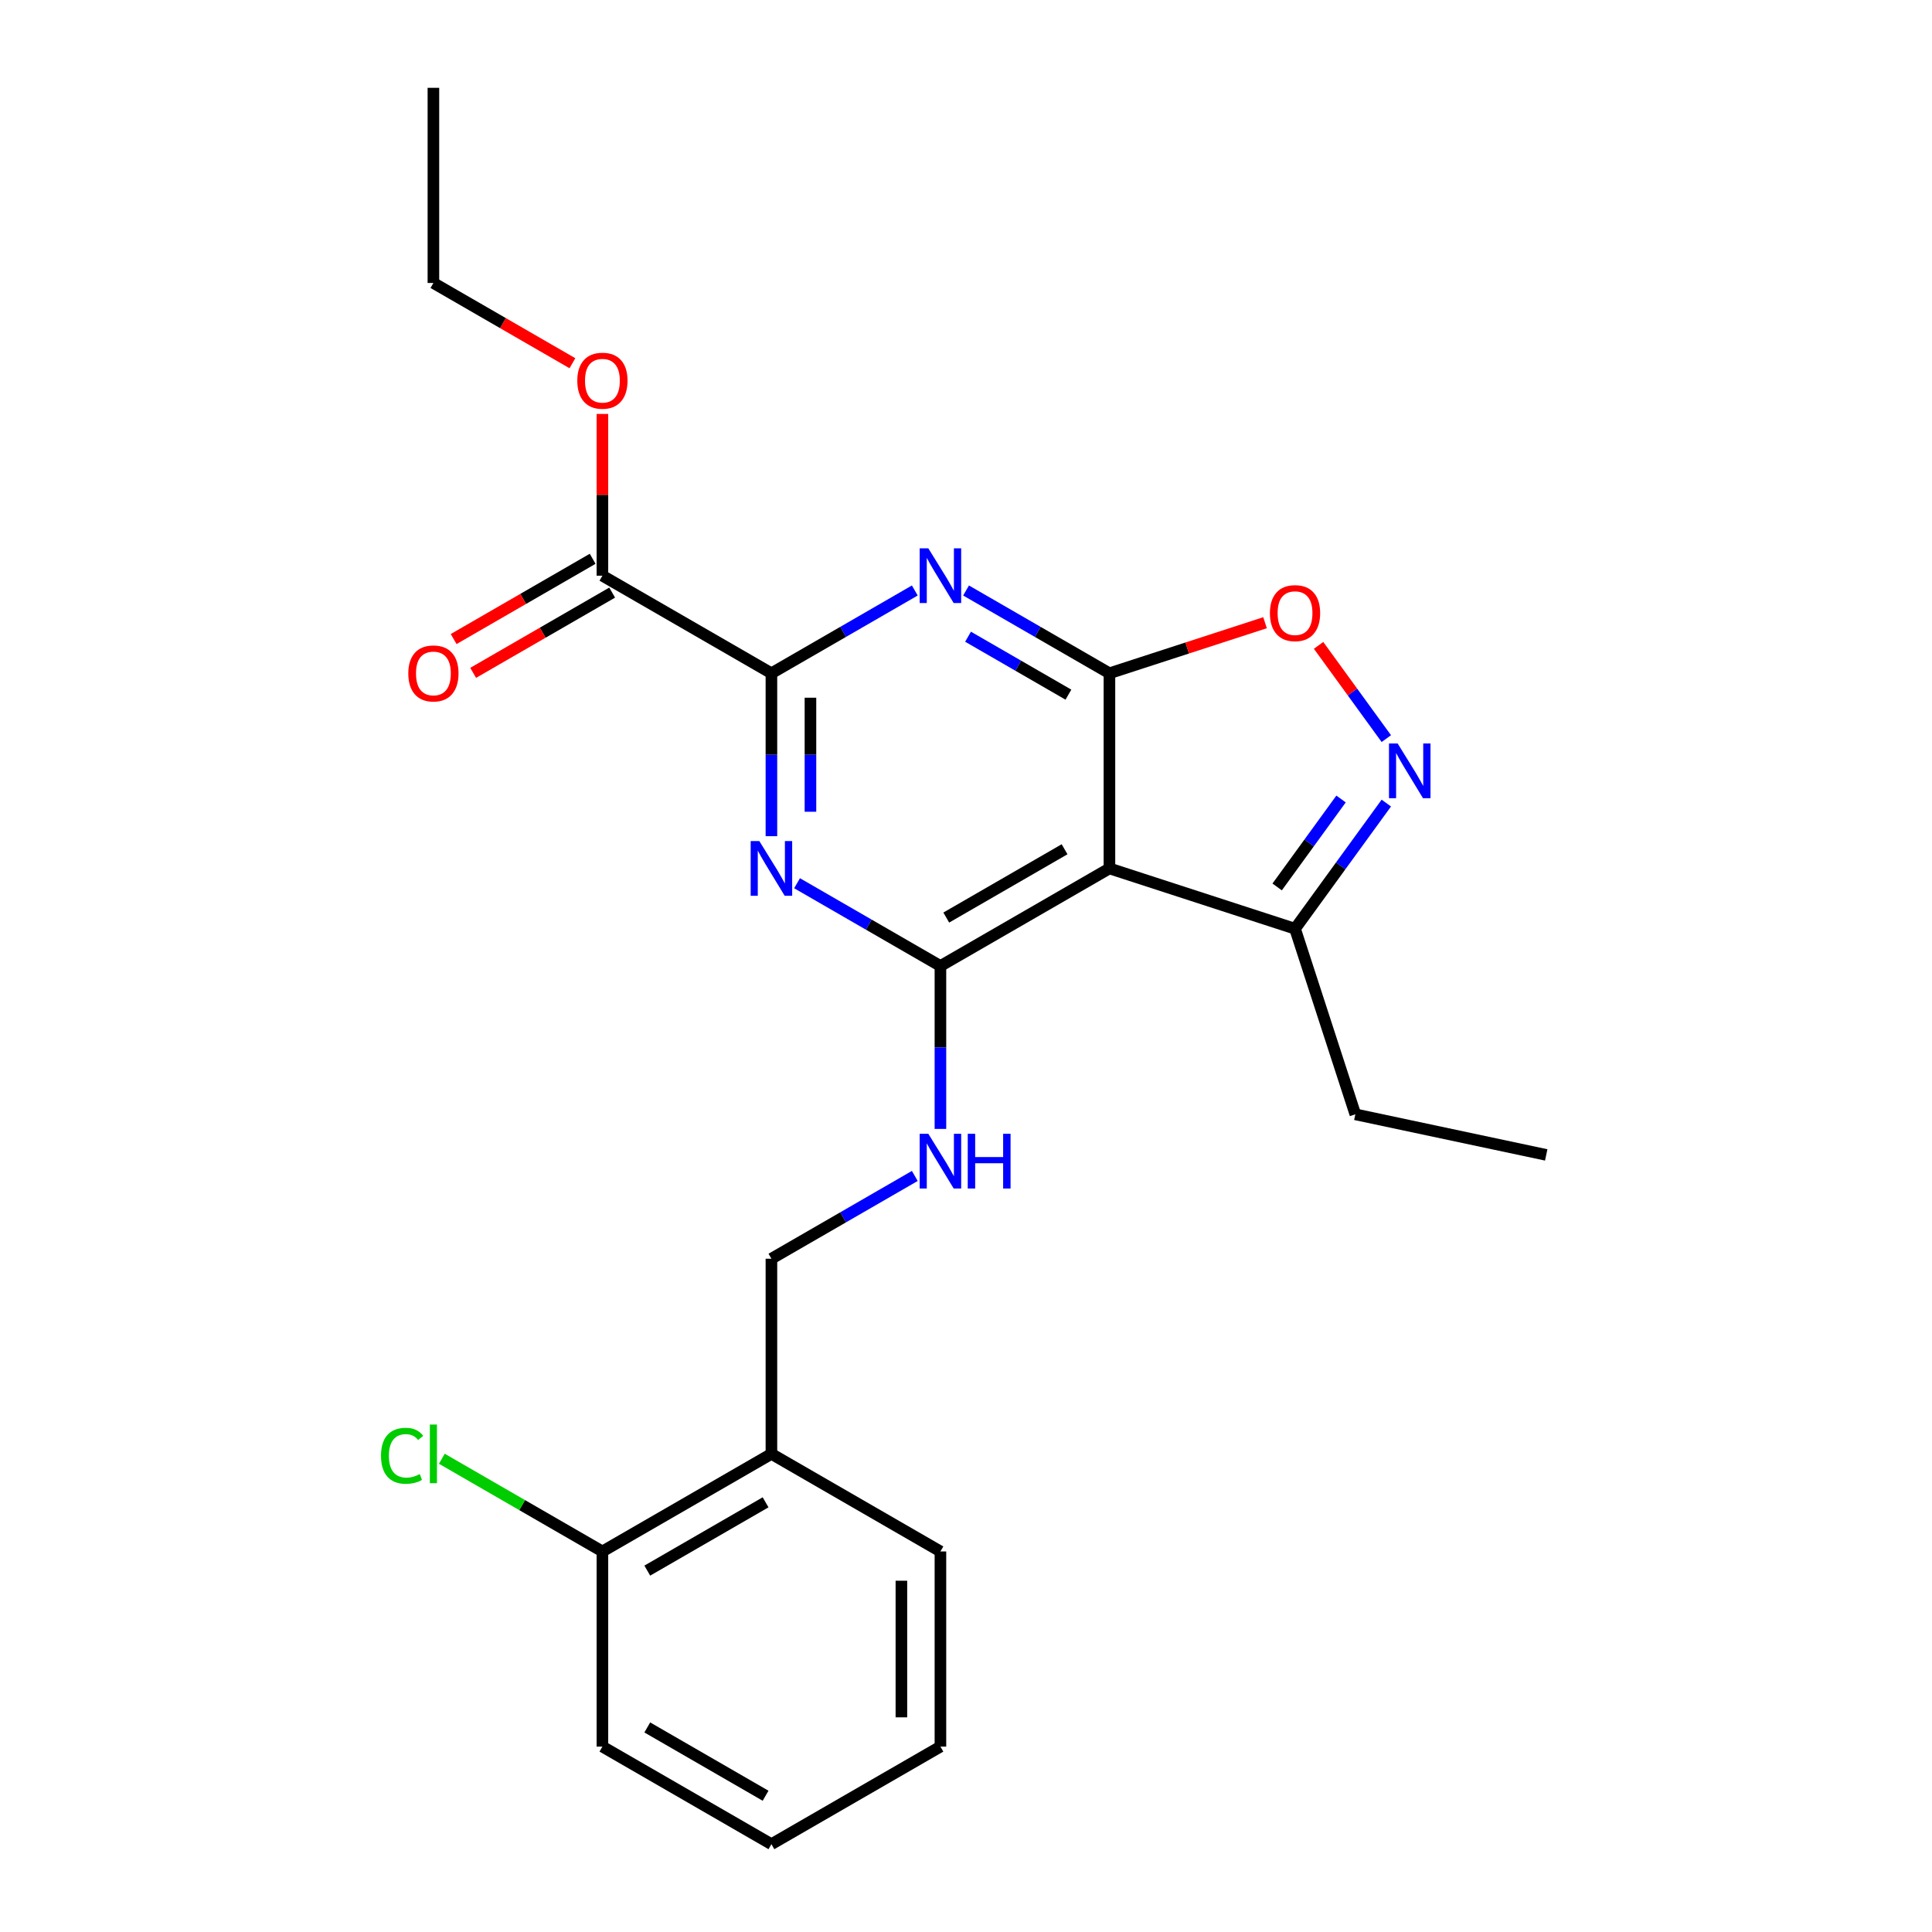 <?xml version='1.0' encoding='iso-8859-1'?>
<svg version='1.1' baseProfile='full'
              xmlns='http://www.w3.org/2000/svg'
                      xmlns:rdkit='http://www.rdkit.org/xml'
                      xmlns:xlink='http://www.w3.org/1999/xlink'
                  xml:space='preserve'
width='1000px' height='1000px' viewBox='0 0 1000 1000'>
<!-- END OF HEADER -->
<rect style='opacity:1.0;fill:#FFFFFF;stroke:none' width='1000' height='1000' x='0' y='0'> </rect>
<path class='bond-1' d='M 574.24,348.485 L 537.134,327.062' style='fill:none;fill-rule:evenodd;stroke:#000000;stroke-width:6px;stroke-linecap:butt;stroke-linejoin:miter;stroke-opacity:1' />
<path class='bond-1' d='M 537.134,327.062 L 500.028,305.638' style='fill:none;fill-rule:evenodd;stroke:#0000FF;stroke-width:6px;stroke-linecap:butt;stroke-linejoin:miter;stroke-opacity:1' />
<path class='bond-1' d='M 553.008,359.553 L 527.033,344.557' style='fill:none;fill-rule:evenodd;stroke:#000000;stroke-width:6px;stroke-linecap:butt;stroke-linejoin:miter;stroke-opacity:1' />
<path class='bond-1' d='M 527.033,344.557 L 501.059,329.561' style='fill:none;fill-rule:evenodd;stroke:#0000FF;stroke-width:6px;stroke-linecap:butt;stroke-linejoin:miter;stroke-opacity:1' />
<path class='bond-3' d='M 574.24,348.485 L 574.24,449.495' style='fill:none;fill-rule:evenodd;stroke:#000000;stroke-width:6px;stroke-linecap:butt;stroke-linejoin:miter;stroke-opacity:1' />
<path class='bond-6' d='M 574.24,348.485 L 614.511,335.4' style='fill:none;fill-rule:evenodd;stroke:#000000;stroke-width:6px;stroke-linecap:butt;stroke-linejoin:miter;stroke-opacity:1' />
<path class='bond-6' d='M 614.511,335.4 L 654.781,322.315' style='fill:none;fill-rule:evenodd;stroke:#FF0000;stroke-width:6px;stroke-linecap:butt;stroke-linejoin:miter;stroke-opacity:1' />
<path class='bond-0' d='M 486.763,500 L 574.24,449.495' style='fill:none;fill-rule:evenodd;stroke:#000000;stroke-width:6px;stroke-linecap:butt;stroke-linejoin:miter;stroke-opacity:1' />
<path class='bond-0' d='M 489.784,474.929 L 551.018,439.575' style='fill:none;fill-rule:evenodd;stroke:#000000;stroke-width:6px;stroke-linecap:butt;stroke-linejoin:miter;stroke-opacity:1' />
<path class='bond-2' d='M 486.763,500 L 449.657,478.577' style='fill:none;fill-rule:evenodd;stroke:#000000;stroke-width:6px;stroke-linecap:butt;stroke-linejoin:miter;stroke-opacity:1' />
<path class='bond-2' d='M 449.657,478.577 L 412.551,457.154' style='fill:none;fill-rule:evenodd;stroke:#0000FF;stroke-width:6px;stroke-linecap:butt;stroke-linejoin:miter;stroke-opacity:1' />
<path class='bond-9' d='M 486.763,500 L 486.763,542.162' style='fill:none;fill-rule:evenodd;stroke:#000000;stroke-width:6px;stroke-linecap:butt;stroke-linejoin:miter;stroke-opacity:1' />
<path class='bond-9' d='M 486.763,542.162 L 486.763,584.325' style='fill:none;fill-rule:evenodd;stroke:#0000FF;stroke-width:6px;stroke-linecap:butt;stroke-linejoin:miter;stroke-opacity:1' />
<path class='bond-4' d='M 473.498,305.638 L 436.392,327.062' style='fill:none;fill-rule:evenodd;stroke:#0000FF;stroke-width:6px;stroke-linecap:butt;stroke-linejoin:miter;stroke-opacity:1' />
<path class='bond-4' d='M 436.392,327.062 L 399.286,348.485' style='fill:none;fill-rule:evenodd;stroke:#000000;stroke-width:6px;stroke-linecap:butt;stroke-linejoin:miter;stroke-opacity:1' />
<path class='bond-25' d='M 399.286,432.81 L 399.286,390.647' style='fill:none;fill-rule:evenodd;stroke:#0000FF;stroke-width:6px;stroke-linecap:butt;stroke-linejoin:miter;stroke-opacity:1' />
<path class='bond-25' d='M 399.286,390.647 L 399.286,348.485' style='fill:none;fill-rule:evenodd;stroke:#000000;stroke-width:6px;stroke-linecap:butt;stroke-linejoin:miter;stroke-opacity:1' />
<path class='bond-25' d='M 419.488,420.161 L 419.488,390.647' style='fill:none;fill-rule:evenodd;stroke:#0000FF;stroke-width:6px;stroke-linecap:butt;stroke-linejoin:miter;stroke-opacity:1' />
<path class='bond-25' d='M 419.488,390.647 L 419.488,361.134' style='fill:none;fill-rule:evenodd;stroke:#000000;stroke-width:6px;stroke-linecap:butt;stroke-linejoin:miter;stroke-opacity:1' />
<path class='bond-7' d='M 574.24,449.495 L 670.307,480.709' style='fill:none;fill-rule:evenodd;stroke:#000000;stroke-width:6px;stroke-linecap:butt;stroke-linejoin:miter;stroke-opacity:1' />
<path class='bond-8' d='M 399.286,348.485 L 311.808,297.98' style='fill:none;fill-rule:evenodd;stroke:#000000;stroke-width:6px;stroke-linecap:butt;stroke-linejoin:miter;stroke-opacity:1' />
<path class='bond-5' d='M 717.556,382.305 L 700.024,358.173' style='fill:none;fill-rule:evenodd;stroke:#0000FF;stroke-width:6px;stroke-linecap:butt;stroke-linejoin:miter;stroke-opacity:1' />
<path class='bond-5' d='M 700.024,358.173 L 682.491,334.041' style='fill:none;fill-rule:evenodd;stroke:#FF0000;stroke-width:6px;stroke-linecap:butt;stroke-linejoin:miter;stroke-opacity:1' />
<path class='bond-24' d='M 717.556,415.675 L 693.932,448.192' style='fill:none;fill-rule:evenodd;stroke:#0000FF;stroke-width:6px;stroke-linecap:butt;stroke-linejoin:miter;stroke-opacity:1' />
<path class='bond-24' d='M 693.932,448.192 L 670.307,480.709' style='fill:none;fill-rule:evenodd;stroke:#000000;stroke-width:6px;stroke-linecap:butt;stroke-linejoin:miter;stroke-opacity:1' />
<path class='bond-24' d='M 694.125,413.556 L 677.588,436.318' style='fill:none;fill-rule:evenodd;stroke:#0000FF;stroke-width:6px;stroke-linecap:butt;stroke-linejoin:miter;stroke-opacity:1' />
<path class='bond-24' d='M 677.588,436.318 L 661.05,459.079' style='fill:none;fill-rule:evenodd;stroke:#000000;stroke-width:6px;stroke-linecap:butt;stroke-linejoin:miter;stroke-opacity:1' />
<path class='bond-16' d='M 670.307,480.709 L 701.521,576.775' style='fill:none;fill-rule:evenodd;stroke:#000000;stroke-width:6px;stroke-linecap:butt;stroke-linejoin:miter;stroke-opacity:1' />
<path class='bond-12' d='M 306.758,289.232 L 270.782,310.003' style='fill:none;fill-rule:evenodd;stroke:#000000;stroke-width:6px;stroke-linecap:butt;stroke-linejoin:miter;stroke-opacity:1' />
<path class='bond-12' d='M 270.782,310.003 L 234.806,330.774' style='fill:none;fill-rule:evenodd;stroke:#FF0000;stroke-width:6px;stroke-linecap:butt;stroke-linejoin:miter;stroke-opacity:1' />
<path class='bond-12' d='M 316.859,306.728 L 280.883,327.498' style='fill:none;fill-rule:evenodd;stroke:#000000;stroke-width:6px;stroke-linecap:butt;stroke-linejoin:miter;stroke-opacity:1' />
<path class='bond-12' d='M 280.883,327.498 L 244.907,348.269' style='fill:none;fill-rule:evenodd;stroke:#FF0000;stroke-width:6px;stroke-linecap:butt;stroke-linejoin:miter;stroke-opacity:1' />
<path class='bond-14' d='M 311.808,297.98 L 311.808,256.117' style='fill:none;fill-rule:evenodd;stroke:#000000;stroke-width:6px;stroke-linecap:butt;stroke-linejoin:miter;stroke-opacity:1' />
<path class='bond-14' d='M 311.808,256.117 L 311.808,214.255' style='fill:none;fill-rule:evenodd;stroke:#FF0000;stroke-width:6px;stroke-linecap:butt;stroke-linejoin:miter;stroke-opacity:1' />
<path class='bond-11' d='M 473.498,608.669 L 436.392,630.092' style='fill:none;fill-rule:evenodd;stroke:#0000FF;stroke-width:6px;stroke-linecap:butt;stroke-linejoin:miter;stroke-opacity:1' />
<path class='bond-11' d='M 436.392,630.092 L 399.286,651.515' style='fill:none;fill-rule:evenodd;stroke:#000000;stroke-width:6px;stroke-linecap:butt;stroke-linejoin:miter;stroke-opacity:1' />
<path class='bond-10' d='M 399.286,752.525 L 399.286,651.515' style='fill:none;fill-rule:evenodd;stroke:#000000;stroke-width:6px;stroke-linecap:butt;stroke-linejoin:miter;stroke-opacity:1' />
<path class='bond-13' d='M 399.286,752.525 L 311.808,803.03' style='fill:none;fill-rule:evenodd;stroke:#000000;stroke-width:6px;stroke-linecap:butt;stroke-linejoin:miter;stroke-opacity:1' />
<path class='bond-13' d='M 396.265,777.596 L 335.031,812.95' style='fill:none;fill-rule:evenodd;stroke:#000000;stroke-width:6px;stroke-linecap:butt;stroke-linejoin:miter;stroke-opacity:1' />
<path class='bond-17' d='M 399.286,752.525 L 486.763,803.03' style='fill:none;fill-rule:evenodd;stroke:#000000;stroke-width:6px;stroke-linecap:butt;stroke-linejoin:miter;stroke-opacity:1' />
<path class='bond-15' d='M 311.808,803.03 L 270.252,779.038' style='fill:none;fill-rule:evenodd;stroke:#000000;stroke-width:6px;stroke-linecap:butt;stroke-linejoin:miter;stroke-opacity:1' />
<path class='bond-15' d='M 270.252,779.038 L 228.696,755.046' style='fill:none;fill-rule:evenodd;stroke:#00CC00;stroke-width:6px;stroke-linecap:butt;stroke-linejoin:miter;stroke-opacity:1' />
<path class='bond-18' d='M 311.808,803.03 L 311.808,904.04' style='fill:none;fill-rule:evenodd;stroke:#000000;stroke-width:6px;stroke-linecap:butt;stroke-linejoin:miter;stroke-opacity:1' />
<path class='bond-19' d='M 296.283,188.006 L 260.307,167.235' style='fill:none;fill-rule:evenodd;stroke:#FF0000;stroke-width:6px;stroke-linecap:butt;stroke-linejoin:miter;stroke-opacity:1' />
<path class='bond-19' d='M 260.307,167.235 L 224.331,146.465' style='fill:none;fill-rule:evenodd;stroke:#000000;stroke-width:6px;stroke-linecap:butt;stroke-linejoin:miter;stroke-opacity:1' />
<path class='bond-20' d='M 701.521,576.775 L 800.323,597.776' style='fill:none;fill-rule:evenodd;stroke:#000000;stroke-width:6px;stroke-linecap:butt;stroke-linejoin:miter;stroke-opacity:1' />
<path class='bond-22' d='M 486.763,803.03 L 486.763,904.04' style='fill:none;fill-rule:evenodd;stroke:#000000;stroke-width:6px;stroke-linecap:butt;stroke-linejoin:miter;stroke-opacity:1' />
<path class='bond-22' d='M 466.561,818.182 L 466.561,888.889' style='fill:none;fill-rule:evenodd;stroke:#000000;stroke-width:6px;stroke-linecap:butt;stroke-linejoin:miter;stroke-opacity:1' />
<path class='bond-26' d='M 311.808,904.04 L 399.286,954.545' style='fill:none;fill-rule:evenodd;stroke:#000000;stroke-width:6px;stroke-linecap:butt;stroke-linejoin:miter;stroke-opacity:1' />
<path class='bond-26' d='M 335.031,894.121 L 396.265,929.474' style='fill:none;fill-rule:evenodd;stroke:#000000;stroke-width:6px;stroke-linecap:butt;stroke-linejoin:miter;stroke-opacity:1' />
<path class='bond-21' d='M 224.331,146.465 L 224.331,45.455' style='fill:none;fill-rule:evenodd;stroke:#000000;stroke-width:6px;stroke-linecap:butt;stroke-linejoin:miter;stroke-opacity:1' />
<path class='bond-23' d='M 486.763,904.04 L 399.286,954.545' style='fill:none;fill-rule:evenodd;stroke:#000000;stroke-width:6px;stroke-linecap:butt;stroke-linejoin:miter;stroke-opacity:1' />
<path  class='atom-2' d='M 480.503 283.82
L 489.783 298.82
Q 490.703 300.3, 492.183 302.98
Q 493.663 305.66, 493.743 305.82
L 493.743 283.82
L 497.503 283.82
L 497.503 312.14
L 493.623 312.14
L 483.663 295.74
Q 482.503 293.82, 481.263 291.62
Q 480.063 289.42, 479.703 288.74
L 479.703 312.14
L 476.023 312.14
L 476.023 283.82
L 480.503 283.82
' fill='#0000FF'/>
<path  class='atom-3' d='M 393.026 435.335
L 402.306 450.335
Q 403.226 451.815, 404.706 454.495
Q 406.186 457.175, 406.266 457.335
L 406.266 435.335
L 410.026 435.335
L 410.026 463.655
L 406.146 463.655
L 396.186 447.255
Q 395.026 445.335, 393.786 443.135
Q 392.586 440.935, 392.226 440.255
L 392.226 463.655
L 388.546 463.655
L 388.546 435.335
L 393.026 435.335
' fill='#0000FF'/>
<path  class='atom-6' d='M 723.419 384.83
L 732.699 399.83
Q 733.619 401.31, 735.099 403.99
Q 736.579 406.67, 736.659 406.83
L 736.659 384.83
L 740.419 384.83
L 740.419 413.15
L 736.539 413.15
L 726.579 396.75
Q 725.419 394.83, 724.179 392.63
Q 722.979 390.43, 722.619 389.75
L 722.619 413.15
L 718.939 413.15
L 718.939 384.83
L 723.419 384.83
' fill='#0000FF'/>
<path  class='atom-7' d='M 657.307 317.351
Q 657.307 310.551, 660.667 306.751
Q 664.027 302.951, 670.307 302.951
Q 676.587 302.951, 679.947 306.751
Q 683.307 310.551, 683.307 317.351
Q 683.307 324.231, 679.907 328.151
Q 676.507 332.031, 670.307 332.031
Q 664.067 332.031, 660.667 328.151
Q 657.307 324.271, 657.307 317.351
M 670.307 328.831
Q 674.627 328.831, 676.947 325.951
Q 679.307 323.031, 679.307 317.351
Q 679.307 311.791, 676.947 308.991
Q 674.627 306.151, 670.307 306.151
Q 665.987 306.151, 663.627 308.951
Q 661.307 311.751, 661.307 317.351
Q 661.307 323.071, 663.627 325.951
Q 665.987 328.831, 670.307 328.831
' fill='#FF0000'/>
<path  class='atom-10' d='M 480.503 586.85
L 489.783 601.85
Q 490.703 603.33, 492.183 606.01
Q 493.663 608.69, 493.743 608.85
L 493.743 586.85
L 497.503 586.85
L 497.503 615.17
L 493.623 615.17
L 483.663 598.77
Q 482.503 596.85, 481.263 594.65
Q 480.063 592.45, 479.703 591.77
L 479.703 615.17
L 476.023 615.17
L 476.023 586.85
L 480.503 586.85
' fill='#0000FF'/>
<path  class='atom-10' d='M 500.903 586.85
L 504.743 586.85
L 504.743 598.89
L 519.223 598.89
L 519.223 586.85
L 523.063 586.85
L 523.063 615.17
L 519.223 615.17
L 519.223 602.09
L 504.743 602.09
L 504.743 615.17
L 500.903 615.17
L 500.903 586.85
' fill='#0000FF'/>
<path  class='atom-13' d='M 211.331 348.565
Q 211.331 341.765, 214.691 337.965
Q 218.051 334.165, 224.331 334.165
Q 230.611 334.165, 233.971 337.965
Q 237.331 341.765, 237.331 348.565
Q 237.331 355.445, 233.931 359.365
Q 230.531 363.245, 224.331 363.245
Q 218.091 363.245, 214.691 359.365
Q 211.331 355.485, 211.331 348.565
M 224.331 360.045
Q 228.651 360.045, 230.971 357.165
Q 233.331 354.245, 233.331 348.565
Q 233.331 343.005, 230.971 340.205
Q 228.651 337.365, 224.331 337.365
Q 220.011 337.365, 217.651 340.165
Q 215.331 342.965, 215.331 348.565
Q 215.331 354.285, 217.651 357.165
Q 220.011 360.045, 224.331 360.045
' fill='#FF0000'/>
<path  class='atom-15' d='M 298.808 197.05
Q 298.808 190.25, 302.168 186.45
Q 305.528 182.65, 311.808 182.65
Q 318.088 182.65, 321.448 186.45
Q 324.808 190.25, 324.808 197.05
Q 324.808 203.93, 321.408 207.85
Q 318.008 211.73, 311.808 211.73
Q 305.568 211.73, 302.168 207.85
Q 298.808 203.97, 298.808 197.05
M 311.808 208.53
Q 316.128 208.53, 318.448 205.65
Q 320.808 202.73, 320.808 197.05
Q 320.808 191.49, 318.448 188.69
Q 316.128 185.85, 311.808 185.85
Q 307.488 185.85, 305.128 188.65
Q 302.808 191.45, 302.808 197.05
Q 302.808 202.77, 305.128 205.65
Q 307.488 208.53, 311.808 208.53
' fill='#FF0000'/>
<path  class='atom-16' d='M 197.211 753.505
Q 197.211 746.465, 200.491 742.785
Q 203.811 739.065, 210.091 739.065
Q 215.931 739.065, 219.051 743.185
L 216.411 745.345
Q 214.131 742.345, 210.091 742.345
Q 205.811 742.345, 203.531 745.225
Q 201.291 748.065, 201.291 753.505
Q 201.291 759.105, 203.611 761.985
Q 205.971 764.865, 210.531 764.865
Q 213.651 764.865, 217.291 762.985
L 218.411 765.985
Q 216.931 766.945, 214.691 767.505
Q 212.451 768.065, 209.971 768.065
Q 203.811 768.065, 200.491 764.305
Q 197.211 760.545, 197.211 753.505
' fill='#00CC00'/>
<path  class='atom-16' d='M 222.491 737.345
L 226.171 737.345
L 226.171 767.705
L 222.491 767.705
L 222.491 737.345
' fill='#00CC00'/>
</svg>
